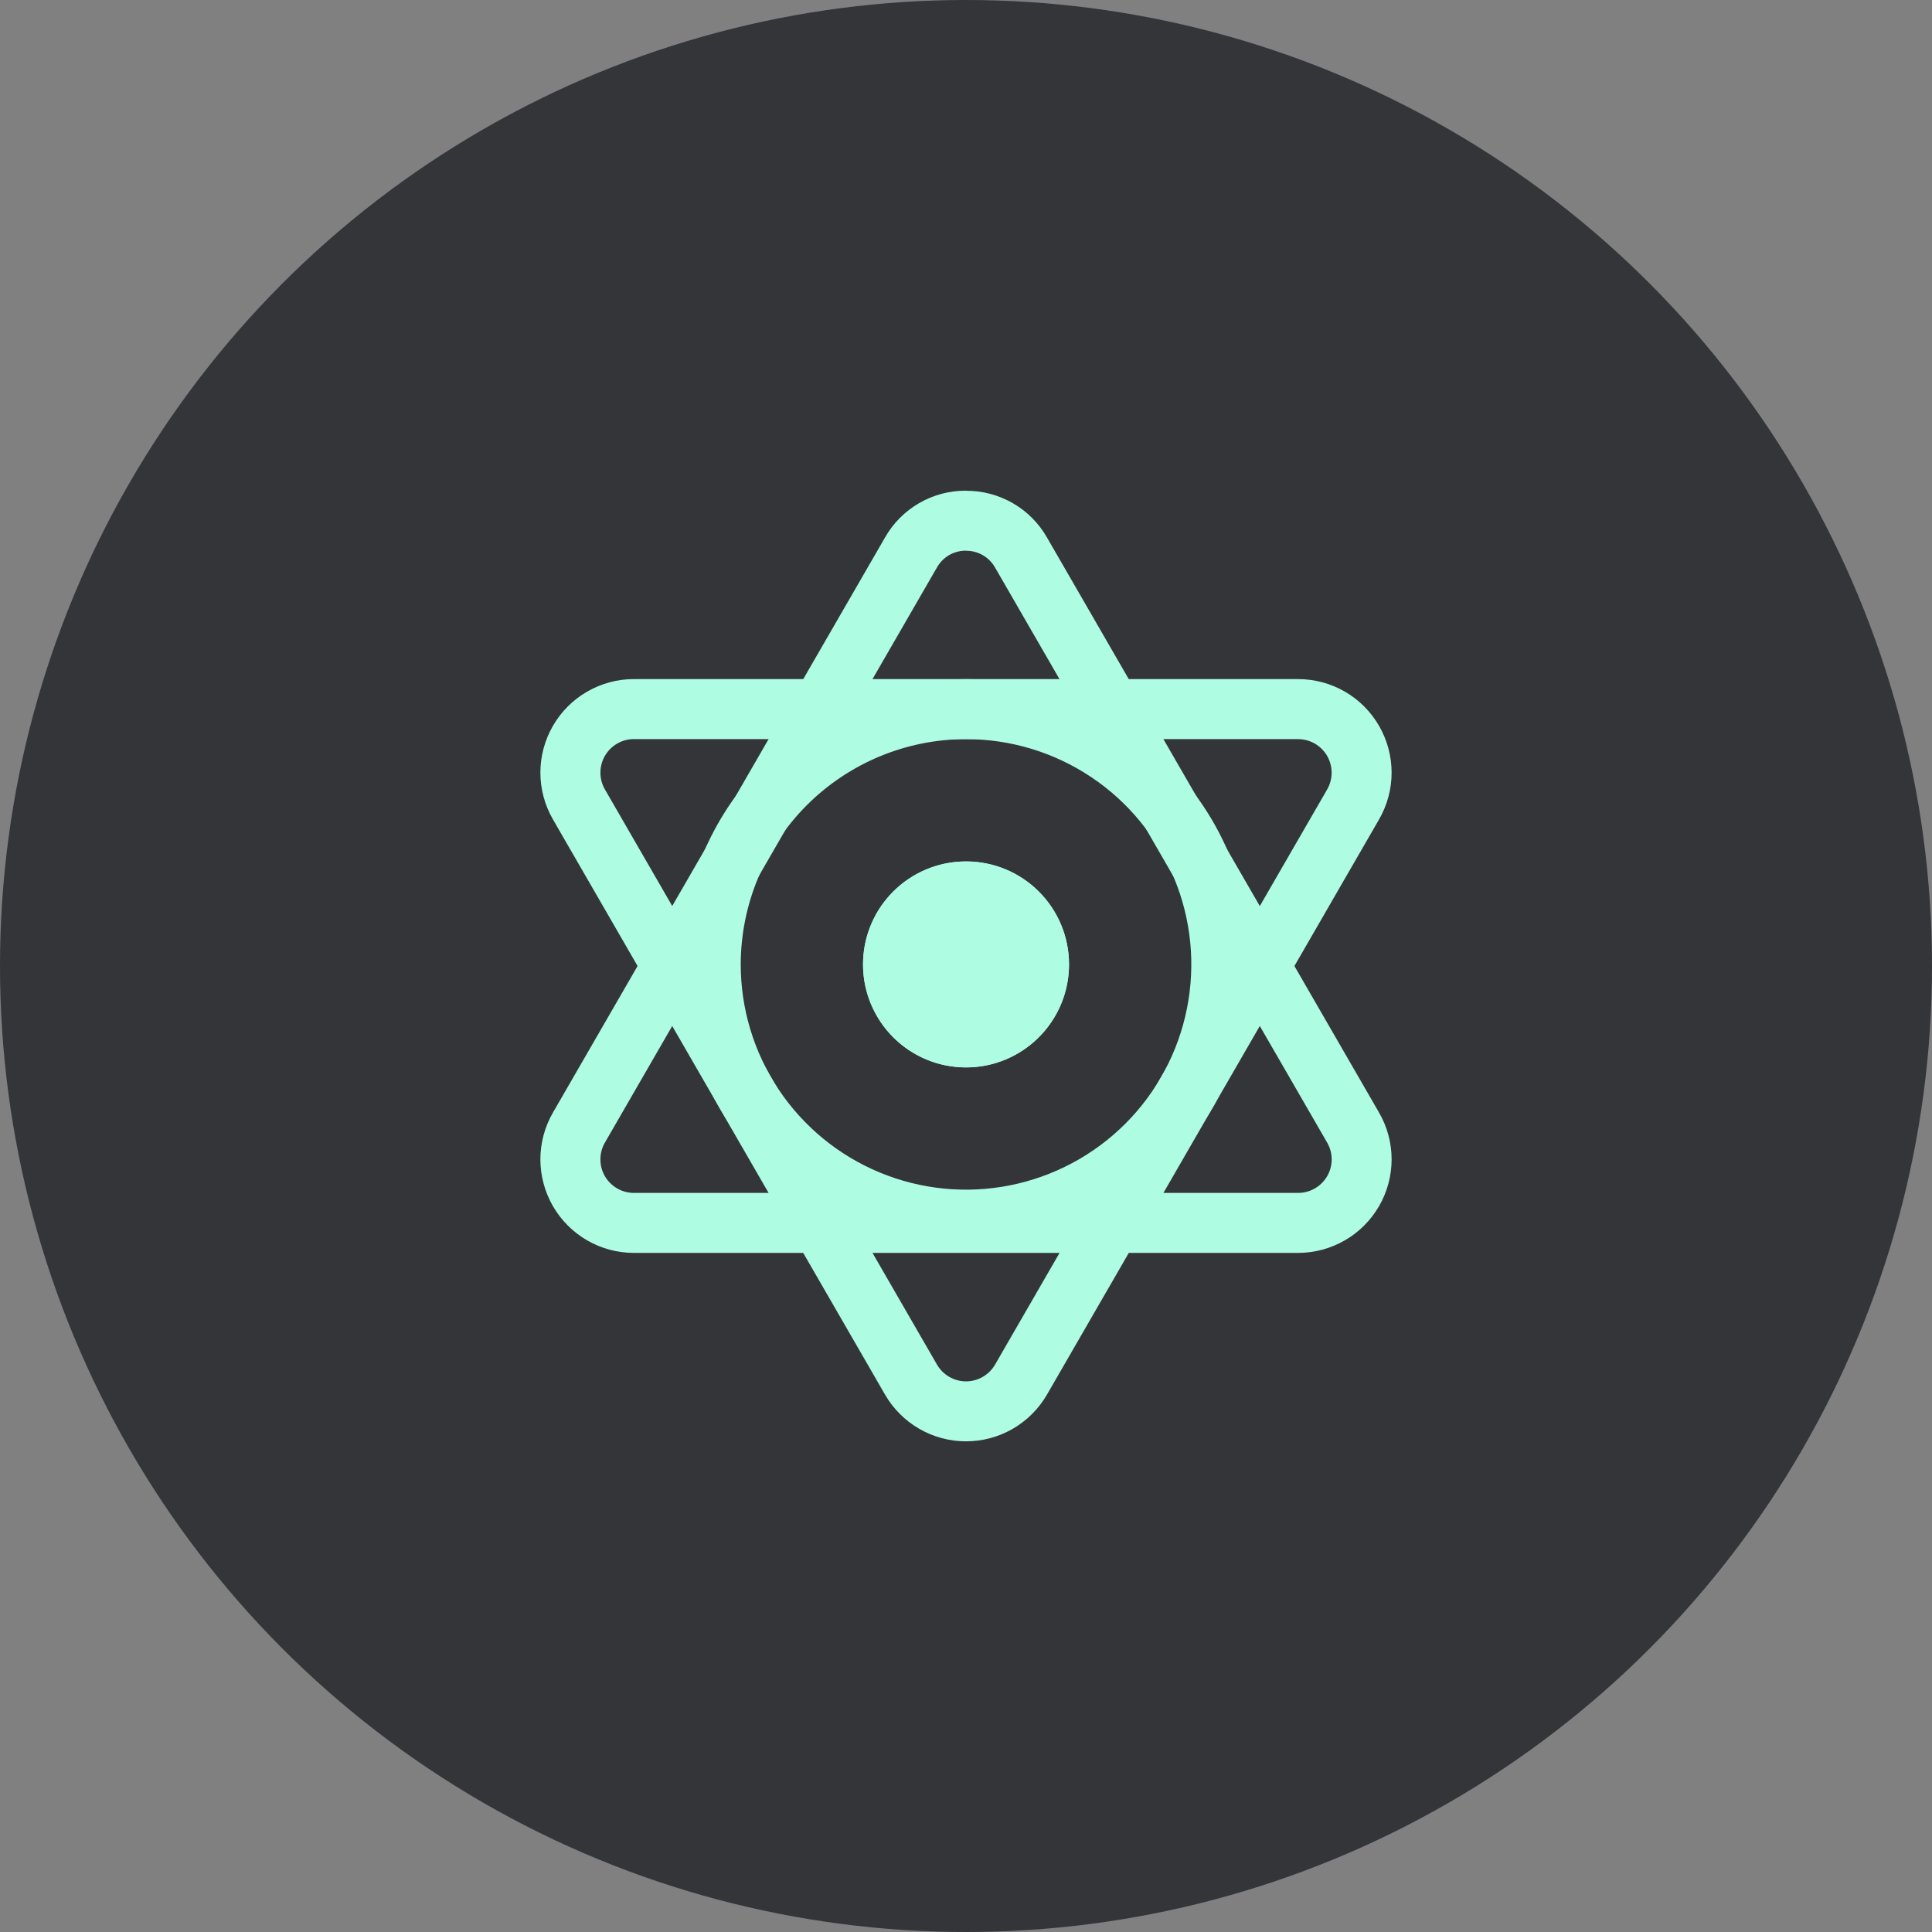 <?xml version="1.0" encoding="UTF-8"?> <svg xmlns="http://www.w3.org/2000/svg" width="40" height="40" viewBox="0 0 40 40" fill="none"><rect x="0" y="0" width="40" height="40" fill="#808080" stroke="none"/><circle cx="20" cy="20" r="20" fill="#333539"></circle><path d="M20.001 22.099C21.178 22.099 22.133 21.144 22.133 19.967C22.133 18.789 21.178 17.835 20.001 17.835C18.823 17.835 17.869 18.789 17.869 19.967C17.869 21.144 18.823 22.099 20.001 22.099Z" fill="#AEFCE2"></path><path d="M20.001 19.077C20.177 19.077 20.349 19.129 20.496 19.227C20.642 19.325 20.756 19.464 20.824 19.626C20.891 19.789 20.909 19.968 20.875 20.141C20.84 20.314 20.756 20.473 20.631 20.597C20.506 20.722 20.348 20.807 20.175 20.841C20.002 20.875 19.823 20.858 19.66 20.79C19.497 20.723 19.358 20.608 19.261 20.462C19.163 20.315 19.11 20.143 19.111 19.967C19.111 19.731 19.205 19.505 19.372 19.338C19.538 19.171 19.765 19.077 20.001 19.077ZM20.001 17.835C19.579 17.835 19.166 17.96 18.816 18.194C18.465 18.428 18.191 18.761 18.03 19.151C17.868 19.541 17.826 19.97 17.908 20.383C17.991 20.797 18.194 21.177 18.492 21.475C18.79 21.774 19.17 21.977 19.584 22.059C19.998 22.141 20.427 22.099 20.816 21.938C21.206 21.776 21.539 21.503 21.773 21.152C22.008 20.801 22.133 20.389 22.133 19.967C22.133 19.401 21.908 18.859 21.508 18.459C21.108 18.059 20.566 17.835 20.001 17.835Z" fill="#AEFCE2"></path><path d="M20.001 11.403C20.123 11.402 20.243 11.434 20.349 11.495C20.454 11.556 20.542 11.644 20.602 11.751L27.477 23.656C27.538 23.761 27.571 23.881 27.571 24.003C27.571 24.125 27.539 24.245 27.478 24.351C27.417 24.456 27.329 24.544 27.223 24.605C27.117 24.666 26.997 24.698 26.875 24.698H13.125C13.003 24.698 12.883 24.666 12.778 24.605C12.672 24.544 12.584 24.456 12.523 24.351C12.462 24.245 12.43 24.125 12.431 24.003C12.431 23.881 12.463 23.761 12.524 23.656L19.399 11.748C19.459 11.642 19.546 11.553 19.652 11.492C19.758 11.431 19.878 11.4 20.001 11.401M20.001 10.159C19.66 10.157 19.326 10.245 19.031 10.416C18.736 10.586 18.492 10.831 18.324 11.127L11.448 23.035C11.278 23.329 11.188 23.663 11.188 24.003C11.188 24.343 11.278 24.677 11.448 24.972C11.618 25.266 11.862 25.511 12.157 25.681C12.451 25.851 12.785 25.94 13.125 25.94H26.875C27.215 25.94 27.549 25.85 27.844 25.68C28.138 25.51 28.382 25.266 28.552 24.971C28.722 24.677 28.812 24.343 28.812 24.003C28.812 23.663 28.722 23.329 28.552 23.035L21.677 11.129C21.509 10.834 21.265 10.588 20.97 10.418C20.675 10.248 20.341 10.159 20.001 10.161V10.159Z" fill="#AEFCE2"></path><path d="M26.875 15.303C26.997 15.303 27.117 15.335 27.223 15.396C27.328 15.457 27.416 15.545 27.477 15.65C27.538 15.756 27.57 15.876 27.57 15.998C27.57 16.12 27.538 16.239 27.477 16.345L20.602 28.252C20.541 28.357 20.453 28.445 20.348 28.506C20.242 28.567 20.122 28.6 20 28.6C19.878 28.6 19.758 28.567 19.653 28.506C19.547 28.445 19.46 28.357 19.399 28.252L12.524 16.344C12.463 16.238 12.431 16.118 12.431 15.996C12.431 15.875 12.463 15.755 12.524 15.649C12.585 15.544 12.672 15.456 12.778 15.395C12.883 15.334 13.003 15.302 13.125 15.302H26.875M26.875 14.06H13.125C12.785 14.059 12.451 14.149 12.157 14.319C11.862 14.489 11.618 14.733 11.448 15.028C11.278 15.322 11.188 15.656 11.188 15.996C11.188 16.337 11.278 16.67 11.448 16.965L18.323 28.873C18.493 29.167 18.737 29.412 19.032 29.582C19.326 29.752 19.66 29.841 20 29.841C20.34 29.841 20.674 29.752 20.968 29.582C21.262 29.412 21.507 29.167 21.677 28.873L28.552 16.965C28.722 16.67 28.812 16.337 28.812 15.997C28.812 15.657 28.722 15.323 28.552 15.028C28.382 14.734 28.138 14.489 27.844 14.319C27.549 14.149 27.215 14.06 26.875 14.06Z" fill="#AEFCE2"></path><path d="M20 15.303C20.923 15.303 21.825 15.576 22.592 16.089C23.359 16.601 23.956 17.33 24.309 18.182C24.663 19.034 24.755 19.972 24.575 20.877C24.395 21.782 23.951 22.613 23.299 23.265C22.646 23.917 21.815 24.361 20.91 24.541C20.006 24.721 19.068 24.629 18.216 24.276C17.363 23.923 16.635 23.325 16.122 22.558C15.61 21.791 15.336 20.889 15.336 19.967C15.338 18.73 15.83 17.545 16.704 16.671C17.579 15.796 18.764 15.304 20 15.303ZM20 14.061C18.832 14.061 17.691 14.407 16.719 15.056C15.748 15.705 14.991 16.628 14.544 17.707C14.097 18.786 13.98 19.973 14.208 21.119C14.436 22.265 14.998 23.317 15.824 24.143C16.65 24.969 17.703 25.532 18.848 25.759C19.994 25.987 21.181 25.87 22.261 25.423C23.34 24.976 24.262 24.219 24.911 23.248C25.56 22.277 25.907 21.135 25.907 19.967C25.907 18.4 25.284 16.898 24.177 15.791C23.069 14.683 21.567 14.061 20 14.061Z" fill="#AEFCE2"></path></svg> 